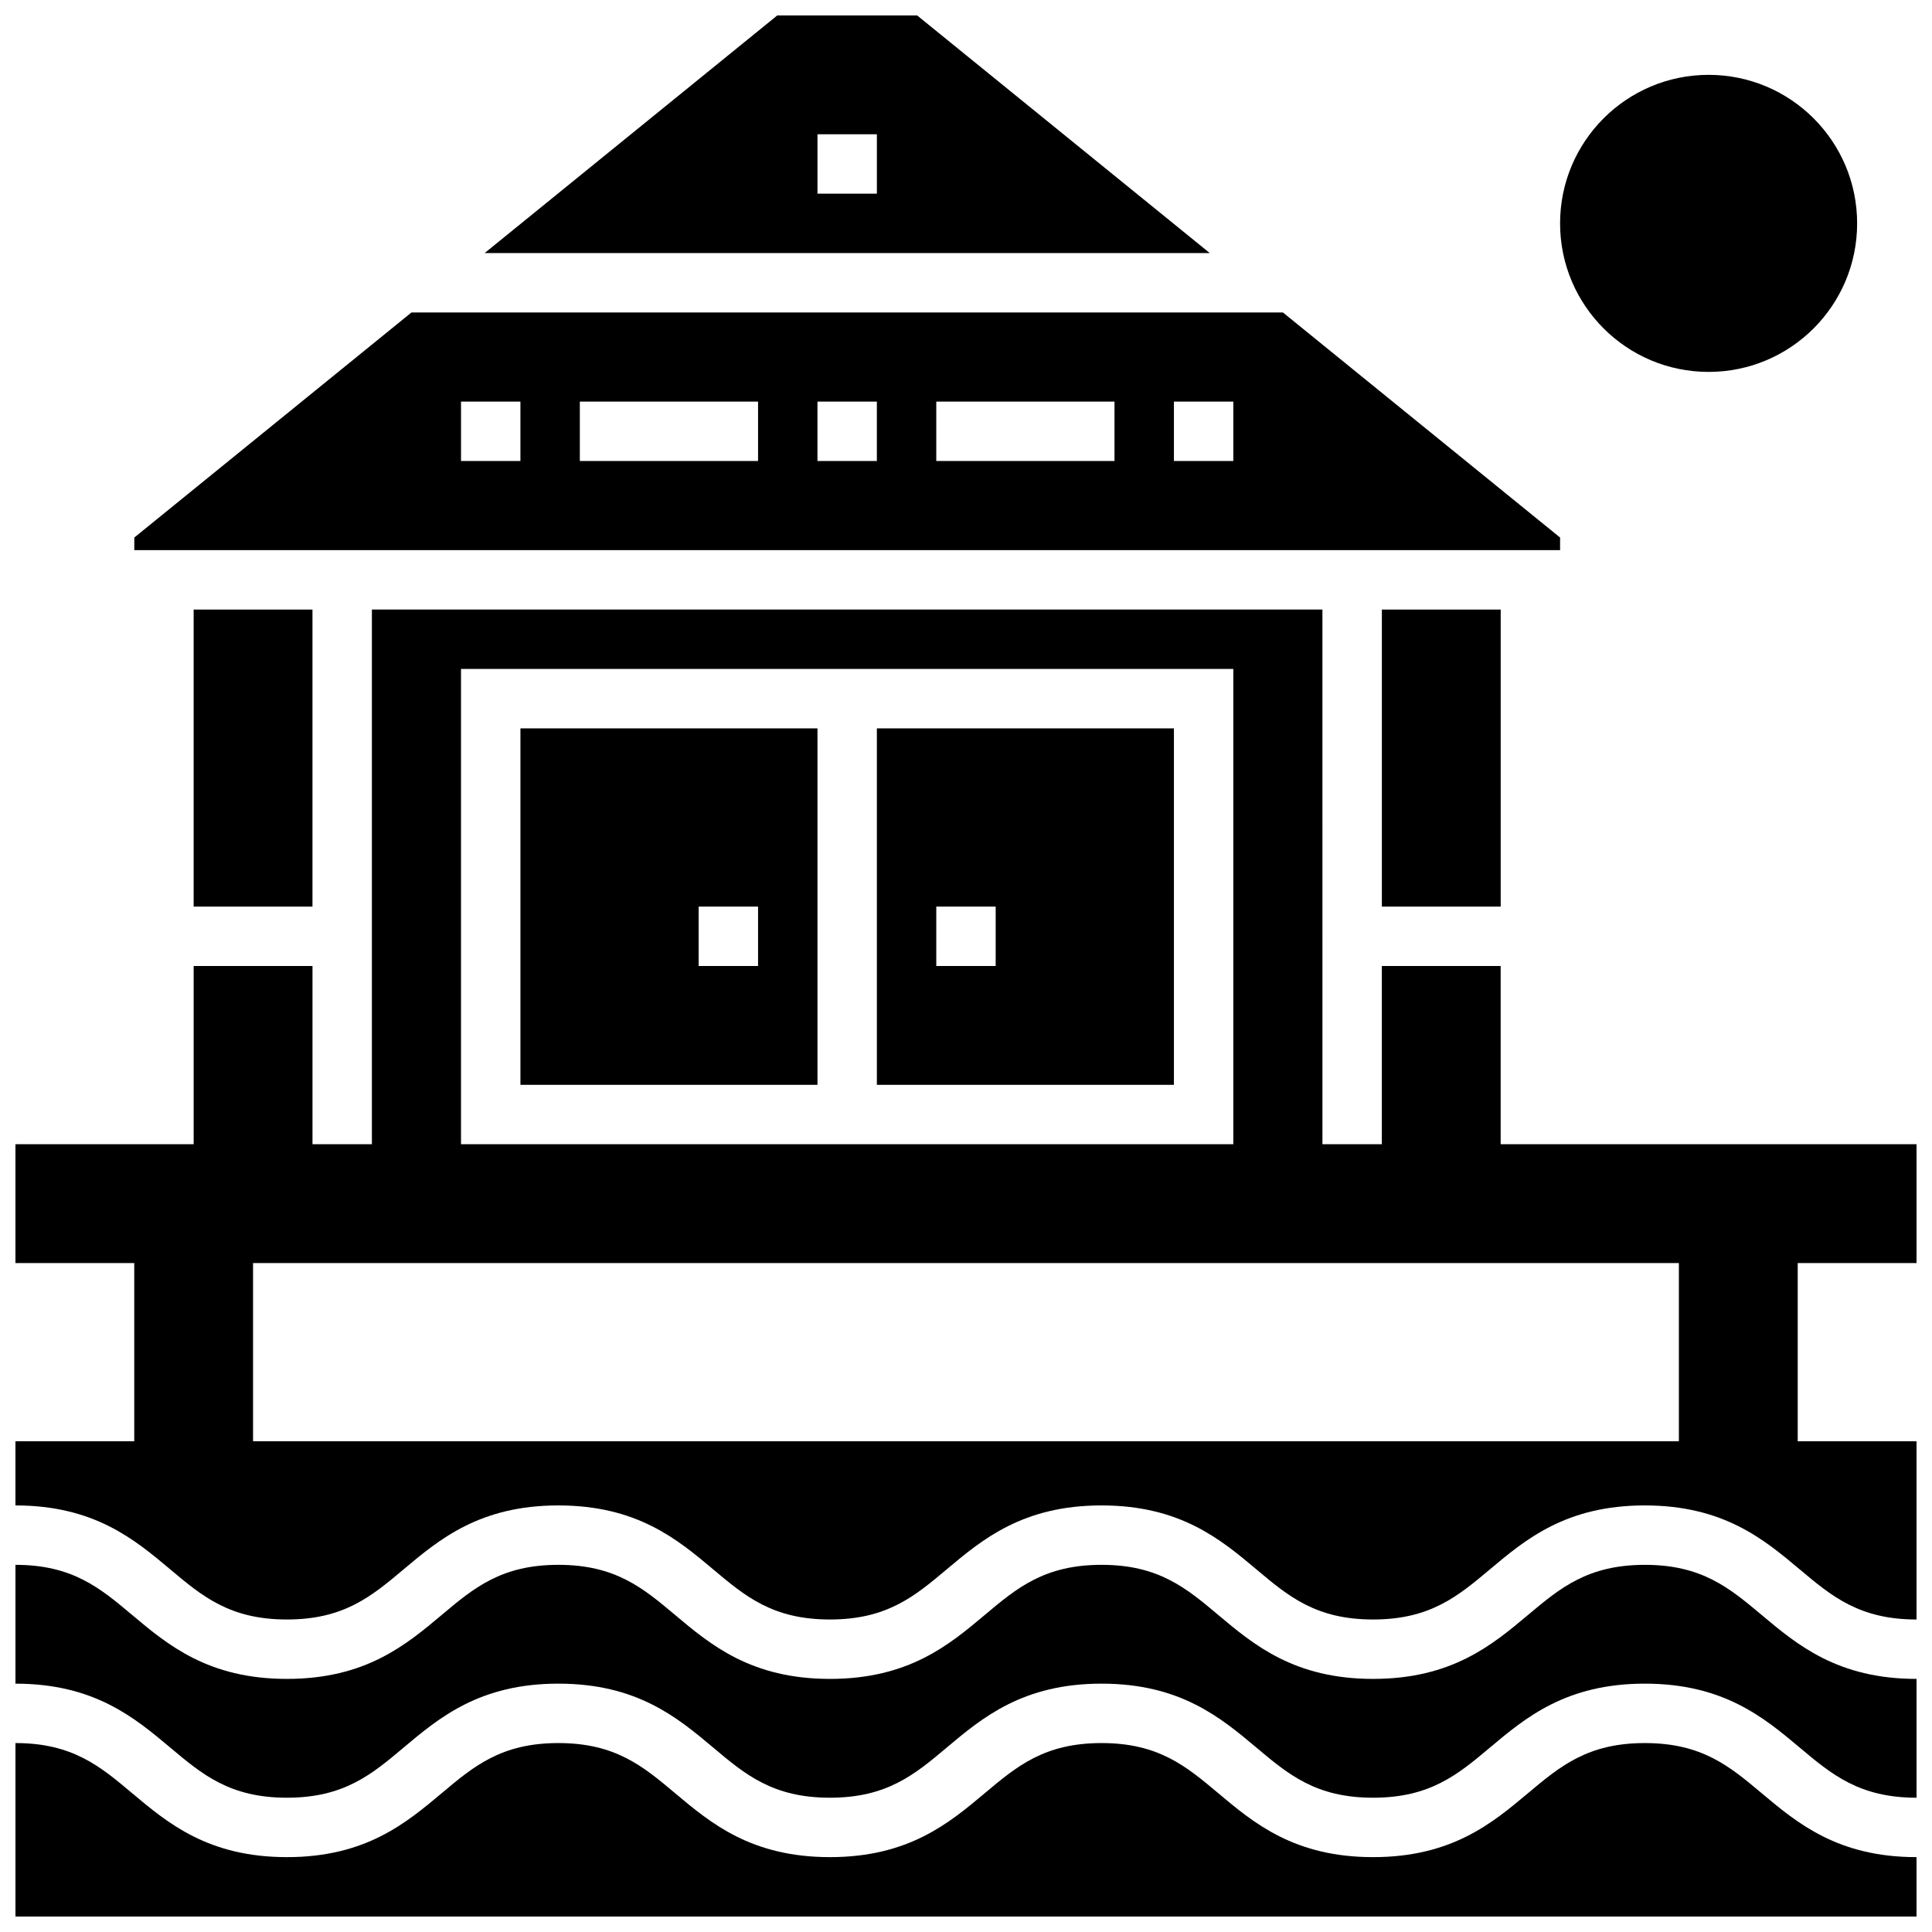 <?xml version="1.0" encoding="UTF-8"?>
<!-- Uploaded to: ICON Repo, www.svgrepo.com, Generator: ICON Repo Mixer Tools -->
<svg width="800px" height="800px" version="1.1" viewBox="144 144 512 512" xmlns="http://www.w3.org/2000/svg">
 <defs>
  <clipPath id="d">
   <path d="m148.09 558h503.81v63h-503.81z"/>
  </clipPath>
  <clipPath id="c">
   <path d="m148.09 605h503.81v46.902h-503.81z"/>
  </clipPath>
  <clipPath id="b">
   <path d="m272 148.09h193v63.906h-193z"/>
  </clipPath>
  <clipPath id="a">
   <path d="m148.09 305h503.81v269h-503.81z"/>
  </clipPath>
 </defs>
 <g clip-path="url(#d)">
  <path d="m579.9 558.7c-15.137 0-22.465 6.148-30.953 13.273-9.461 7.941-20.199 16.953-41.07 16.953-20.852 0-31.582-9.012-41.043-16.957-8.469-7.117-15.793-13.273-30.914-13.273-15.129 0-22.457 6.148-30.93 13.273-9.461 7.945-20.191 16.957-41.051 16.957s-31.59-9.012-41.051-16.957c-8.469-7.117-15.793-13.273-30.914-13.273-15.113 0-22.434 6.148-30.906 13.273-9.465 7.945-20.176 16.957-41.031 16.957-20.852 0-31.574-9.012-41.035-16.957-8.473-7.121-15.793-13.27-30.906-13.27v31.488c20.852 0 31.574 9.012 41.035 16.957 8.473 7.121 15.793 13.27 30.906 13.27 15.113 0 22.434-6.148 30.906-13.273 9.461-7.949 20.176-16.957 41.035-16.957 20.859 0 31.582 9.012 41.043 16.957 8.465 7.125 15.789 13.273 30.918 13.273s22.457-6.148 30.93-13.273c9.469-7.949 20.191-16.957 41.059-16.957 20.852 0 31.582 9.012 41.043 16.957 8.473 7.125 15.785 13.273 30.906 13.273 15.137 0 22.465-6.148 30.953-13.273 9.461-7.949 20.191-16.957 41.066-16.957 20.859 0 31.598 9.012 41.059 16.957 8.484 7.125 15.812 13.273 30.949 13.273v-31.488c-20.867 0-31.605-9.012-41.066-16.957-8.488-7.121-15.809-13.27-30.938-13.27z"/>
 </g>
 <path d="m195.32 305.54h31.488v78.719h-31.488z"/>
 <g clip-path="url(#c)">
  <path d="m579.9 605.93c-15.137 0-22.465 6.148-30.953 13.273-9.461 7.941-20.199 16.957-41.07 16.957-20.852 0-31.582-9.012-41.043-16.957-8.469-7.117-15.793-13.273-30.914-13.273-15.129 0-22.457 6.148-30.93 13.273-9.461 7.941-20.191 16.957-41.051 16.957s-31.59-9.012-41.051-16.957c-8.469-7.117-15.793-13.273-30.914-13.273-15.113 0-22.434 6.148-30.906 13.273-9.465 7.941-20.176 16.957-41.031 16.957-20.852 0-31.574-9.012-41.035-16.957-8.473-7.125-15.793-13.273-30.906-13.273v45.973h503.81v-15.742c-20.867 0-31.605-9.012-41.066-16.957-8.488-7.125-15.809-13.273-30.938-13.273z"/>
 </g>
 <path d="m281.92 431.49h78.719v-94.465h-78.719zm47.23-47.234h15.742v15.742h-15.742z"/>
 <g clip-path="url(#b)">
  <path d="m464.61 211.07-77.555-62.977h-37.07l-77.555 62.977zm-103.97-31.488h15.742v15.742h-15.742z"/>
 </g>
 <path d="m557.44 289.79v-3.336l-73.445-59.641h-230.96l-73.445 59.641v3.336zm-102.34-39.359h15.742v15.742h-15.742zm-62.977 0h47.23v15.742h-47.23zm-31.488 0h15.742v15.742h-15.742zm-62.973 0h47.23v15.742h-47.23zm-31.488 0h15.742v15.742h-15.742z"/>
 <g clip-path="url(#a)">
  <path d="m651.9 478.72v-31.488h-110.21v-47.23h-31.488v47.23h-15.742l-0.004-141.7h-251.9v141.7h-15.742v-47.23h-31.492v47.23h-47.23v31.488h31.488v47.23h-31.488v17.004c20.852 0 31.574 9.012 41.035 16.957 8.473 7.125 15.793 13.273 30.906 13.273 15.113 0 22.434-6.148 30.906-13.273 9.461-7.949 20.176-16.957 41.035-16.957 20.859 0 31.582 9.012 41.043 16.957 8.465 7.125 15.789 13.273 30.918 13.273s22.457-6.148 30.93-13.273c9.469-7.949 20.191-16.957 41.059-16.957 20.852 0 31.582 9.012 41.043 16.957 8.473 7.125 15.785 13.273 30.906 13.273 15.137 0 22.465-6.148 30.953-13.273 9.461-7.949 20.191-16.957 41.066-16.957 20.859 0 31.598 9.012 41.059 16.957 8.484 7.125 15.812 13.273 30.949 13.273v-47.23h-31.488v-47.23zm-385.73-157.44h204.67v125.95h-204.67zm322.75 204.67h-377.86v-47.23h377.86z"/>
 </g>
 <path d="m510.21 305.54h31.488v78.719h-31.488z"/>
 <path d="m376.38 431.49h78.719v-94.465h-78.719zm15.742-47.234h15.742v15.742h-15.742z"/>
 <path d="m636.16 203.2c0 21.738-17.625 39.359-39.359 39.359-21.738 0-39.363-17.621-39.363-39.359s17.625-39.363 39.363-39.363c21.734 0 39.359 17.625 39.359 39.363"/>
</svg>